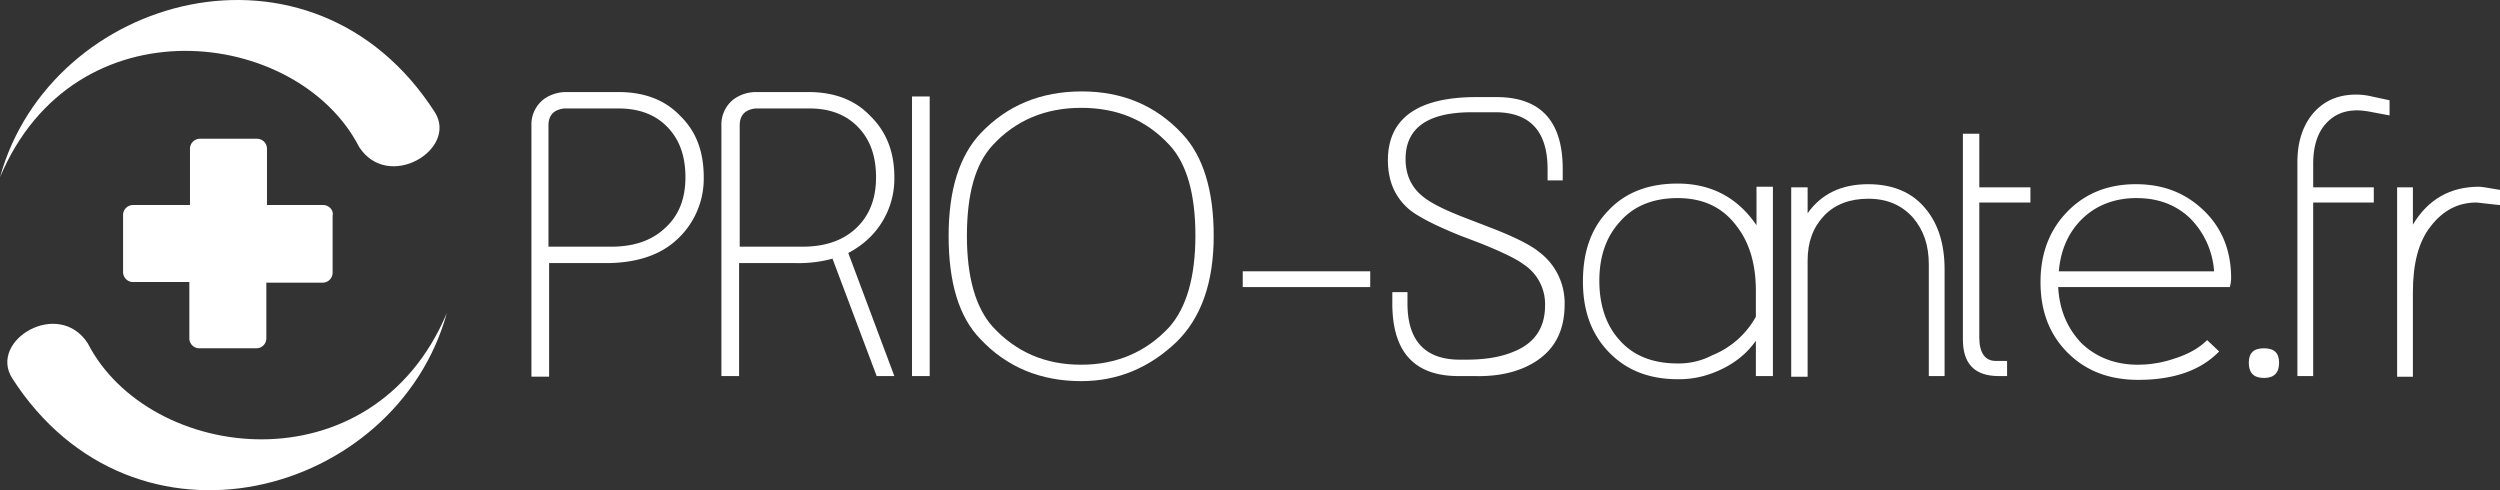 <svg xmlns="http://www.w3.org/2000/svg" width="1114.562" height="218.549" viewBox="0 0 1114.562 218.549"><rect x="0" y="0" width="1114.562" height="218.549" fill="#333333" stroke="none"/><g id="PRIOSante_logoW_copie" data-name="PRIOSante_logoW copie" transform="translate(-19.9 -17.215)"><path id="Path_32" data-name="Path 32" d="M180.008,82.735C152.713,29.553,53.1,17.172,19.9,96.241,42.411,14.64,159.185-17.719,213.774,67.259,224.185,83.86,192.951,102.713,180.008,82.735Z" transform="translate(0 0)" fill="#fff"></path><path id="Path_33" data-name="Path 33" d="M56.912,80.306c27.294,53.182,126.9,65.562,160.108-13.506C194.509,148.4,77.735,180.761,23.146,95.783,12.735,78.9,43.969,60.328,56.912,80.306Z" transform="translate(2.1 89.939)" fill="#fff"></path><path id="Path_34" data-name="Path 34" d="M128.6,68.745H103.556V43.7a4.445,4.445,0,0,0-4.5-4.5H73.729a4.445,4.445,0,0,0-4.5,4.5V68.745H43.9a4.445,4.445,0,0,0-4.5,4.5V98.572a4.445,4.445,0,0,0,4.5,4.5H68.945v25.043a4.445,4.445,0,0,0,4.5,4.5H98.772a4.445,4.445,0,0,0,4.5-4.5V103.356h25.043a4.445,4.445,0,0,0,4.5-4.5V73.529C133.382,71,131.131,68.745,128.6,68.745Z" transform="translate(35.37 39.877)" fill="#fff"></path><g id="Group_6" data-name="Group 6" transform="translate(256.825 57.973)"><path id="Path_35" data-name="Path 35" d="M180.918,69.787a36.8,36.8,0,0,1-12.662,28.42c-7.316,6.472-17.727,9.848-30.952,9.848H111.979V158.7H104.1V46.713A14.166,14.166,0,0,1,109.728,34.9a17.057,17.057,0,0,1,9.848-3.1h23.355c11.255,0,20.541,3.377,27.294,10.411C177.541,49.246,180.918,58.25,180.918,69.787Zm-8.16,0c0-9.286-2.532-16.6-7.879-22.229s-12.662-8.442-21.948-8.442h-24.2c-4.784.563-7.035,3.1-7.035,7.6v54.026h27.857c9.848,0,17.727-2.532,23.636-7.879C169.663,87.233,172.758,79.635,172.758,69.787Z" transform="translate(-104.1 -31.519)" fill="#fff"></path><path id="Path_36" data-name="Path 36" d="M211.3,69.787a36.8,36.8,0,0,1-12.662,28.42,42.808,42.808,0,0,1-7.879,5.346l20.541,54.87h-7.879l-19.7-52.337a57.659,57.659,0,0,1-16.32,1.97H142.079v50.368H134.2V46.713A14.166,14.166,0,0,1,139.828,34.9a17.057,17.057,0,0,1,9.848-3.1h23.355c11.255,0,20.541,3.377,27.294,10.411C207.641,49.246,211.3,58.25,211.3,69.787Zm-8.16,0c0-9.286-2.532-16.6-7.879-22.229s-12.662-8.442-21.667-8.442h-24.2c-4.784.563-7.035,3.1-7.035,7.6v54.026h27.857c9.848,0,17.727-2.532,23.636-7.879C200.044,87.233,203.139,79.635,203.139,69.787Z" transform="translate(-49.503 -31.519)" fill="#fff"></path><path id="Path_37" data-name="Path 37" d="M172.279,157.153H164.4V32.5h7.879Z" transform="translate(5.275 -30.249)" fill="#fff"></path><path id="Path_38" data-name="Path 38" d="M288.381,96.137c0,20.822-5.628,36.58-16.6,47.273-12.1,11.537-26.169,17.446-42.489,17.446-18.009,0-33.2-6.19-45.021-18.853C174.7,132.154,170.2,116.678,170.2,96.137s4.784-35.736,14.351-45.866C196.369,37.89,211.282,31.7,229.572,31.7c18.009,0,32.922,6.19,44.74,18.853C283.6,60.4,288.381,75.6,288.381,96.137Zm-8.16-.281c0-18.571-3.939-32.078-11.537-40.238-10.411-11.255-23.355-16.6-39.394-16.6s-29.264,5.628-39.394,16.6c-7.879,8.442-11.537,21.948-11.537,40.519s3.939,32.078,11.537,40.519c10.411,11.255,23.355,16.883,39.394,16.883,15.758,0,28.983-5.628,39.394-16.883C276.282,127.933,280.221,114.427,280.221,95.856Z" transform="translate(15.795 -31.7)" fill="#fff"></path><path id="Path_39" data-name="Path 39" d="M273.64,67.235H216.8V60.2h56.84Z" transform="translate(100.32 19.994)" fill="#fff"></path><path id="Path_40" data-name="Path 40" d="M318.588,124.894c0,11.255-3.939,19.416-12.1,25.043-7.035,4.784-16.32,7.316-27.857,7.035h-7.316c-19.7,0-29.545-10.693-29.545-32.359v-5.065h6.753v5.065c0,16.6,7.879,25.043,23.355,25.043h2.814c8.442,0,15.476-1.126,21.385-3.658,9-3.658,13.788-10.411,13.788-20.541a21.152,21.152,0,0,0-9.567-18.29c-3.377-2.532-9.848-5.628-19.7-9.567l-8.16-3.1c-11.255-4.5-18.853-8.442-22.792-11.537-6.472-5.346-9.848-12.662-9.848-22.229,0-18.571,13.225-28.138,39.394-28.138h9q29.545,0,29.545,32.078v5.065H310.99V64.678c0-16.883-7.879-25.325-23.355-25.325H277.224c-19.7,0-29.545,7.035-29.545,20.822,0,7.035,2.532,12.662,7.879,16.883,3.1,2.532,9,5.628,17.727,9l12.381,4.784c10.974,4.221,18.009,7.879,21.385,10.693A28.406,28.406,0,0,1,318.588,124.894Z" transform="translate(142.038 -30.068)" fill="#fff"></path><path id="Path_41" data-name="Path 41" d="M355.115,132.122H347.8V116.365c-4.5,6.472-10.974,11.255-19.134,14.351a41.854,41.854,0,0,1-15.476,2.814c-12.944,0-23.074-3.939-30.952-12.1S270.7,102.858,270.7,89.915c0-13.225,3.658-23.636,11.255-31.515,7.6-8.16,18.009-12.1,30.952-12.1,14.913,0,26.732,6.19,35.173,18.571V47.707H355.4v84.415Zm-7.316-26.45V94.135q0-17.727-8.442-28.7c-6.19-8.442-14.913-12.662-26.45-12.662-10.693,0-19.415,3.377-25.606,10.411-6.19,6.753-9.286,15.476-9.286,26.45s3.1,19.978,9,26.45c6.19,7.035,14.913,10.411,25.887,10.411a32.2,32.2,0,0,0,15.476-3.658A38.825,38.825,0,0,0,347.8,105.672Z" transform="translate(198.086 -5.218)" fill="#fff"></path><path id="Path_42" data-name="Path 42" d="M372.076,131.941h-7.035v-49.8c0-8.442-2.251-15.195-7.035-20.822-5.065-5.628-11.537-8.442-19.978-8.442-8.16,0-14.913,2.532-19.7,7.6s-7.316,11.537-7.316,19.978v51.775H303.7V47.807h7.316V59.344c6.19-8.723,15.195-12.944,27.013-12.944,10.974,0,19.7,3.658,25.606,10.974q8.442,10.13,8.442,27.013Z" transform="translate(257.943 -5.037)" fill="#fff"></path><path id="Path_43" data-name="Path 43" d="M361.008,69.071H338.216v60.216c0,6.753,2.532,10.411,7.316,10.411H350.6v6.753h-3.658c-10.693,0-16.039-5.346-16.039-16.32V38.4h7.316V62.318h22.792Z" transform="translate(307.279 -19.547)" fill="#fff"></path><path id="Path_44" data-name="Path 44" d="M428.178,88.326a16.608,16.608,0,0,1-.563,3.939H351.079c.563,10.411,4.221,18.571,10.411,25.043,6.472,6.19,14.913,9.567,25.043,9.567a50.194,50.194,0,0,0,16.6-2.814c6.19-1.97,10.974-4.784,14.351-8.16l5.346,5.065c-8.16,8.442-20.26,12.662-36.017,12.662-12.944,0-23.355-3.939-31.515-12.1s-12.1-18.571-12.1-31.515q0-18.993,11.818-31.234C362.9,50.621,373.027,46.4,385.689,46.4c12.381,0,22.229,3.939,30.389,11.818S428.178,76.227,428.178,88.326Zm-7.6-3.1a36.974,36.974,0,0,0-10.693-23.636c-6.191-5.909-14.069-9-23.918-9-9.567,0-17.727,3.1-23.918,9S352.2,75.383,351.36,85.231h69.22Z" transform="translate(329.589 -5.037)" fill="#fff"></path><path id="Path_45" data-name="Path 45" d="M389.706,78.872q0,6.753-6.753,6.753T376.2,78.872c0-4.5,2.251-6.472,6.753-6.472S389.706,74.37,389.706,78.872Z" transform="translate(389.446 42.123)" fill="#fff"></path><path id="Path_46" data-name="Path 46" d="M424.982,41.486l-9-1.688a34.477,34.477,0,0,0-5.346-.563c-6.753,0-11.537,2.532-15.195,7.316-3.1,4.221-4.5,9.848-4.5,16.6V73.563h27.013v6.753H390.935V157.7H383.9V62.308c0-8.723,2.251-15.757,6.472-21.1,4.784-5.909,11.255-9,19.7-9a30.049,30.049,0,0,1,7.035.844l7.879,1.688Z" transform="translate(403.413 -30.793)" fill="#fff"></path><path id="Path_47" data-name="Path 47" d="M445.566,54.96H445c.563,0-2.814-.281-9.848-1.126-8.16,0-14.913,3.377-20.541,10.693-5.346,6.753-7.879,16.6-7.879,29.264V131.5H399.7V47.081h7.035v16.6Q416.864,46.8,436.28,46.8c1.125,0,4.221.563,9.286,1.407Z" transform="translate(432.071 -4.311)" fill="#fff"></path></g></g></svg>
